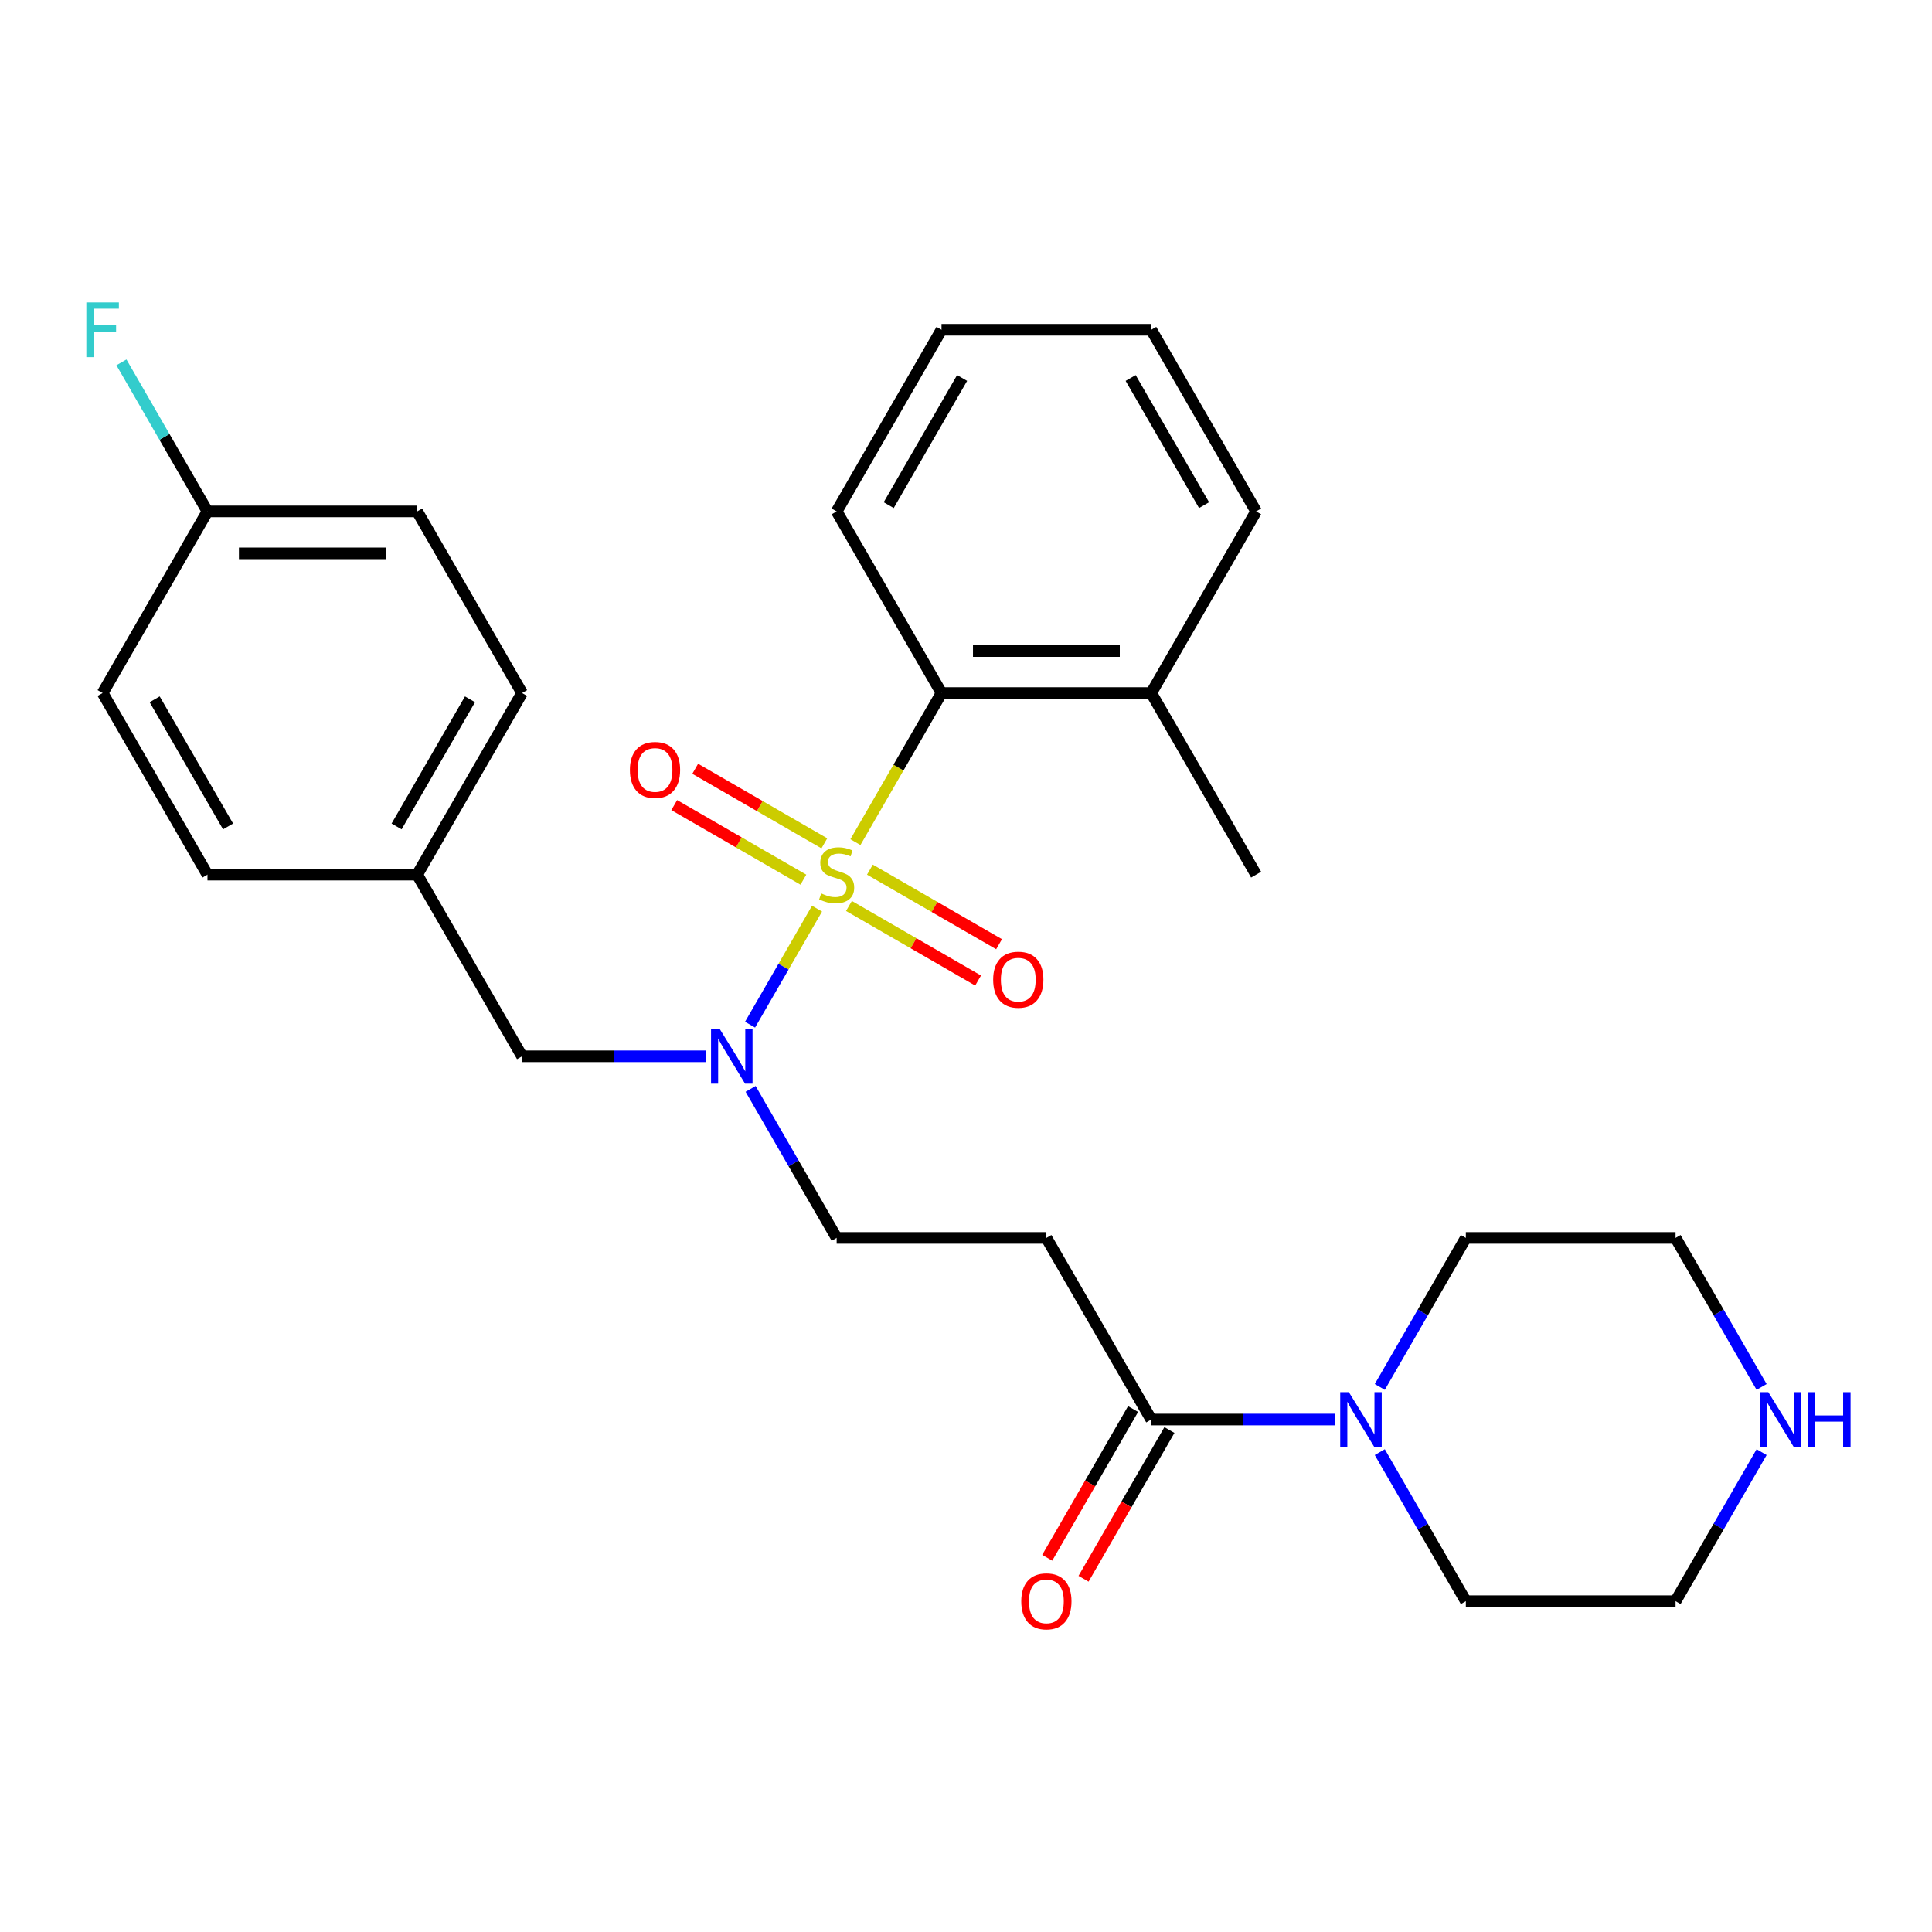 <?xml version='1.0' encoding='iso-8859-1'?>
<svg version='1.1' baseProfile='full'
              xmlns='http://www.w3.org/2000/svg'
                      xmlns:rdkit='http://www.rdkit.org/xml'
                      xmlns:xlink='http://www.w3.org/1999/xlink'
                  xml:space='preserve'
width='1000px' height='1000px' viewBox='0 0 1000 1000'>
<!-- END OF HEADER -->
<rect style='opacity:1.0;fill:#FFFFFF;stroke:none' width='1000' height='1000' x='0' y='0'> </rect>
<path class='bond-0' d='M 422.893,470.315 L 405.558,500.341' style='fill:none;fill-rule:evenodd;stroke:#CCCC00;stroke-width:6px;stroke-linecap:butt;stroke-linejoin:miter;stroke-opacity:1' />
<path class='bond-0' d='M 405.558,500.341 L 388.222,530.367' style='fill:none;fill-rule:evenodd;stroke:#0000FF;stroke-width:6px;stroke-linecap:butt;stroke-linejoin:miter;stroke-opacity:1' />
<path class='bond-1' d='M 442.77,435.888 L 465.049,397.299' style='fill:none;fill-rule:evenodd;stroke:#CCCC00;stroke-width:6px;stroke-linecap:butt;stroke-linejoin:miter;stroke-opacity:1' />
<path class='bond-1' d='M 465.049,397.299 L 487.328,358.71' style='fill:none;fill-rule:evenodd;stroke:#000000;stroke-width:6px;stroke-linecap:butt;stroke-linejoin:miter;stroke-opacity:1' />
<path class='bond-5' d='M 439.417,468.932 L 472.839,488.228' style='fill:none;fill-rule:evenodd;stroke:#CCCC00;stroke-width:6px;stroke-linecap:butt;stroke-linejoin:miter;stroke-opacity:1' />
<path class='bond-5' d='M 472.839,488.228 L 506.261,507.524' style='fill:none;fill-rule:evenodd;stroke:#FF0000;stroke-width:6px;stroke-linecap:butt;stroke-linejoin:miter;stroke-opacity:1' />
<path class='bond-5' d='M 450.272,450.13 L 483.695,469.426' style='fill:none;fill-rule:evenodd;stroke:#CCCC00;stroke-width:6px;stroke-linecap:butt;stroke-linejoin:miter;stroke-opacity:1' />
<path class='bond-5' d='M 483.695,469.426 L 517.117,488.722' style='fill:none;fill-rule:evenodd;stroke:#FF0000;stroke-width:6px;stroke-linecap:butt;stroke-linejoin:miter;stroke-opacity:1' />
<path class='bond-6' d='M 426.685,436.511 L 393.263,417.215' style='fill:none;fill-rule:evenodd;stroke:#CCCC00;stroke-width:6px;stroke-linecap:butt;stroke-linejoin:miter;stroke-opacity:1' />
<path class='bond-6' d='M 393.263,417.215 L 359.841,397.919' style='fill:none;fill-rule:evenodd;stroke:#FF0000;stroke-width:6px;stroke-linecap:butt;stroke-linejoin:miter;stroke-opacity:1' />
<path class='bond-6' d='M 415.829,455.314 L 382.407,436.017' style='fill:none;fill-rule:evenodd;stroke:#CCCC00;stroke-width:6px;stroke-linecap:butt;stroke-linejoin:miter;stroke-opacity:1' />
<path class='bond-6' d='M 382.407,436.017 L 348.985,416.721' style='fill:none;fill-rule:evenodd;stroke:#FF0000;stroke-width:6px;stroke-linecap:butt;stroke-linejoin:miter;stroke-opacity:1' />
<path class='bond-7' d='M 388.516,563.607 L 410.783,602.176' style='fill:none;fill-rule:evenodd;stroke:#0000FF;stroke-width:6px;stroke-linecap:butt;stroke-linejoin:miter;stroke-opacity:1' />
<path class='bond-7' d='M 410.783,602.176 L 433.051,640.744' style='fill:none;fill-rule:evenodd;stroke:#000000;stroke-width:6px;stroke-linecap:butt;stroke-linejoin:miter;stroke-opacity:1' />
<path class='bond-8' d='M 365.32,546.733 L 317.769,546.733' style='fill:none;fill-rule:evenodd;stroke:#0000FF;stroke-width:6px;stroke-linecap:butt;stroke-linejoin:miter;stroke-opacity:1' />
<path class='bond-8' d='M 317.769,546.733 L 270.218,546.733' style='fill:none;fill-rule:evenodd;stroke:#000000;stroke-width:6px;stroke-linecap:butt;stroke-linejoin:miter;stroke-opacity:1' />
<path class='bond-11' d='M 487.328,358.71 L 595.883,358.71' style='fill:none;fill-rule:evenodd;stroke:#000000;stroke-width:6px;stroke-linecap:butt;stroke-linejoin:miter;stroke-opacity:1' />
<path class='bond-11' d='M 503.612,336.999 L 579.6,336.999' style='fill:none;fill-rule:evenodd;stroke:#000000;stroke-width:6px;stroke-linecap:butt;stroke-linejoin:miter;stroke-opacity:1' />
<path class='bond-21' d='M 487.328,358.71 L 433.051,264.699' style='fill:none;fill-rule:evenodd;stroke:#000000;stroke-width:6px;stroke-linecap:butt;stroke-linejoin:miter;stroke-opacity:1' />
<path class='bond-2' d='M 595.883,734.756 L 541.606,640.744' style='fill:none;fill-rule:evenodd;stroke:#000000;stroke-width:6px;stroke-linecap:butt;stroke-linejoin:miter;stroke-opacity:1' />
<path class='bond-3' d='M 595.883,734.756 L 643.434,734.756' style='fill:none;fill-rule:evenodd;stroke:#000000;stroke-width:6px;stroke-linecap:butt;stroke-linejoin:miter;stroke-opacity:1' />
<path class='bond-3' d='M 643.434,734.756 L 690.984,734.756' style='fill:none;fill-rule:evenodd;stroke:#0000FF;stroke-width:6px;stroke-linecap:butt;stroke-linejoin:miter;stroke-opacity:1' />
<path class='bond-10' d='M 586.482,729.328 L 564.261,767.817' style='fill:none;fill-rule:evenodd;stroke:#000000;stroke-width:6px;stroke-linecap:butt;stroke-linejoin:miter;stroke-opacity:1' />
<path class='bond-10' d='M 564.261,767.817 L 542.039,806.305' style='fill:none;fill-rule:evenodd;stroke:#FF0000;stroke-width:6px;stroke-linecap:butt;stroke-linejoin:miter;stroke-opacity:1' />
<path class='bond-10' d='M 605.284,740.183 L 583.063,778.672' style='fill:none;fill-rule:evenodd;stroke:#000000;stroke-width:6px;stroke-linecap:butt;stroke-linejoin:miter;stroke-opacity:1' />
<path class='bond-10' d='M 583.063,778.672 L 560.841,817.161' style='fill:none;fill-rule:evenodd;stroke:#FF0000;stroke-width:6px;stroke-linecap:butt;stroke-linejoin:miter;stroke-opacity:1' />
<path class='bond-19' d='M 714.18,717.882 L 736.448,679.313' style='fill:none;fill-rule:evenodd;stroke:#0000FF;stroke-width:6px;stroke-linecap:butt;stroke-linejoin:miter;stroke-opacity:1' />
<path class='bond-19' d='M 736.448,679.313 L 758.716,640.744' style='fill:none;fill-rule:evenodd;stroke:#000000;stroke-width:6px;stroke-linecap:butt;stroke-linejoin:miter;stroke-opacity:1' />
<path class='bond-20' d='M 714.18,751.63 L 736.448,790.198' style='fill:none;fill-rule:evenodd;stroke:#0000FF;stroke-width:6px;stroke-linecap:butt;stroke-linejoin:miter;stroke-opacity:1' />
<path class='bond-20' d='M 736.448,790.198 L 758.716,828.767' style='fill:none;fill-rule:evenodd;stroke:#000000;stroke-width:6px;stroke-linecap:butt;stroke-linejoin:miter;stroke-opacity:1' />
<path class='bond-4' d='M 541.606,640.744 L 433.051,640.744' style='fill:none;fill-rule:evenodd;stroke:#000000;stroke-width:6px;stroke-linecap:butt;stroke-linejoin:miter;stroke-opacity:1' />
<path class='bond-12' d='M 270.218,546.733 L 215.941,452.722' style='fill:none;fill-rule:evenodd;stroke:#000000;stroke-width:6px;stroke-linecap:butt;stroke-linejoin:miter;stroke-opacity:1' />
<path class='bond-9' d='M 911.806,751.63 L 889.538,790.198' style='fill:none;fill-rule:evenodd;stroke:#0000FF;stroke-width:6px;stroke-linecap:butt;stroke-linejoin:miter;stroke-opacity:1' />
<path class='bond-9' d='M 889.538,790.198 L 867.271,828.767' style='fill:none;fill-rule:evenodd;stroke:#000000;stroke-width:6px;stroke-linecap:butt;stroke-linejoin:miter;stroke-opacity:1' />
<path class='bond-30' d='M 911.806,717.882 L 889.538,679.313' style='fill:none;fill-rule:evenodd;stroke:#0000FF;stroke-width:6px;stroke-linecap:butt;stroke-linejoin:miter;stroke-opacity:1' />
<path class='bond-30' d='M 889.538,679.313 L 867.271,640.744' style='fill:none;fill-rule:evenodd;stroke:#000000;stroke-width:6px;stroke-linecap:butt;stroke-linejoin:miter;stroke-opacity:1' />
<path class='bond-24' d='M 595.883,358.71 L 650.161,452.722' style='fill:none;fill-rule:evenodd;stroke:#000000;stroke-width:6px;stroke-linecap:butt;stroke-linejoin:miter;stroke-opacity:1' />
<path class='bond-25' d='M 595.883,358.71 L 650.161,264.699' style='fill:none;fill-rule:evenodd;stroke:#000000;stroke-width:6px;stroke-linecap:butt;stroke-linejoin:miter;stroke-opacity:1' />
<path class='bond-15' d='M 215.941,452.722 L 107.386,452.722' style='fill:none;fill-rule:evenodd;stroke:#000000;stroke-width:6px;stroke-linecap:butt;stroke-linejoin:miter;stroke-opacity:1' />
<path class='bond-16' d='M 215.941,452.722 L 270.218,358.71' style='fill:none;fill-rule:evenodd;stroke:#000000;stroke-width:6px;stroke-linecap:butt;stroke-linejoin:miter;stroke-opacity:1' />
<path class='bond-16' d='M 205.28,427.764 L 243.274,361.956' style='fill:none;fill-rule:evenodd;stroke:#000000;stroke-width:6px;stroke-linecap:butt;stroke-linejoin:miter;stroke-opacity:1' />
<path class='bond-13' d='M 107.386,264.699 L 215.941,264.699' style='fill:none;fill-rule:evenodd;stroke:#000000;stroke-width:6px;stroke-linecap:butt;stroke-linejoin:miter;stroke-opacity:1' />
<path class='bond-13' d='M 123.669,286.41 L 199.658,286.41' style='fill:none;fill-rule:evenodd;stroke:#000000;stroke-width:6px;stroke-linecap:butt;stroke-linejoin:miter;stroke-opacity:1' />
<path class='bond-14' d='M 107.386,264.699 L 85.118,226.13' style='fill:none;fill-rule:evenodd;stroke:#000000;stroke-width:6px;stroke-linecap:butt;stroke-linejoin:miter;stroke-opacity:1' />
<path class='bond-14' d='M 85.118,226.13 L 62.851,187.561' style='fill:none;fill-rule:evenodd;stroke:#33CCCC;stroke-width:6px;stroke-linecap:butt;stroke-linejoin:miter;stroke-opacity:1' />
<path class='bond-29' d='M 107.386,264.699 L 53.108,358.71' style='fill:none;fill-rule:evenodd;stroke:#000000;stroke-width:6px;stroke-linecap:butt;stroke-linejoin:miter;stroke-opacity:1' />
<path class='bond-17' d='M 107.386,452.722 L 53.108,358.71' style='fill:none;fill-rule:evenodd;stroke:#000000;stroke-width:6px;stroke-linecap:butt;stroke-linejoin:miter;stroke-opacity:1' />
<path class='bond-17' d='M 118.047,427.764 L 80.052,361.956' style='fill:none;fill-rule:evenodd;stroke:#000000;stroke-width:6px;stroke-linecap:butt;stroke-linejoin:miter;stroke-opacity:1' />
<path class='bond-18' d='M 270.218,358.71 L 215.941,264.699' style='fill:none;fill-rule:evenodd;stroke:#000000;stroke-width:6px;stroke-linecap:butt;stroke-linejoin:miter;stroke-opacity:1' />
<path class='bond-23' d='M 758.716,640.744 L 867.271,640.744' style='fill:none;fill-rule:evenodd;stroke:#000000;stroke-width:6px;stroke-linecap:butt;stroke-linejoin:miter;stroke-opacity:1' />
<path class='bond-22' d='M 758.716,828.767 L 867.271,828.767' style='fill:none;fill-rule:evenodd;stroke:#000000;stroke-width:6px;stroke-linecap:butt;stroke-linejoin:miter;stroke-opacity:1' />
<path class='bond-26' d='M 433.051,264.699 L 487.328,170.688' style='fill:none;fill-rule:evenodd;stroke:#000000;stroke-width:6px;stroke-linecap:butt;stroke-linejoin:miter;stroke-opacity:1' />
<path class='bond-26' d='M 459.995,261.453 L 497.989,195.645' style='fill:none;fill-rule:evenodd;stroke:#000000;stroke-width:6px;stroke-linecap:butt;stroke-linejoin:miter;stroke-opacity:1' />
<path class='bond-28' d='M 650.161,264.699 L 595.883,170.688' style='fill:none;fill-rule:evenodd;stroke:#000000;stroke-width:6px;stroke-linecap:butt;stroke-linejoin:miter;stroke-opacity:1' />
<path class='bond-28' d='M 623.217,261.453 L 585.223,195.645' style='fill:none;fill-rule:evenodd;stroke:#000000;stroke-width:6px;stroke-linecap:butt;stroke-linejoin:miter;stroke-opacity:1' />
<path class='bond-27' d='M 487.328,170.688 L 595.883,170.688' style='fill:none;fill-rule:evenodd;stroke:#000000;stroke-width:6px;stroke-linecap:butt;stroke-linejoin:miter;stroke-opacity:1' />
<path  class='atom-0' d='M 425.051 462.442
Q 425.371 462.562, 426.691 463.122
Q 428.011 463.682, 429.451 464.042
Q 430.931 464.362, 432.371 464.362
Q 435.051 464.362, 436.611 463.082
Q 438.171 461.762, 438.171 459.482
Q 438.171 457.922, 437.371 456.962
Q 436.611 456.002, 435.411 455.482
Q 434.211 454.962, 432.211 454.362
Q 429.691 453.602, 428.171 452.882
Q 426.691 452.162, 425.611 450.642
Q 424.571 449.122, 424.571 446.562
Q 424.571 443.002, 426.971 440.802
Q 429.411 438.602, 434.211 438.602
Q 437.491 438.602, 441.211 440.162
L 440.291 443.242
Q 436.891 441.842, 434.331 441.842
Q 431.571 441.842, 430.051 443.002
Q 428.531 444.122, 428.571 446.082
Q 428.571 447.602, 429.331 448.522
Q 430.131 449.442, 431.251 449.962
Q 432.411 450.482, 434.331 451.082
Q 436.891 451.882, 438.411 452.682
Q 439.931 453.482, 441.011 455.122
Q 442.131 456.722, 442.131 459.482
Q 442.131 463.402, 439.491 465.522
Q 436.891 467.602, 432.531 467.602
Q 430.011 467.602, 428.091 467.042
Q 426.211 466.522, 423.971 465.602
L 425.051 462.442
' fill='#CCCC00'/>
<path  class='atom-1' d='M 372.513 532.573
L 381.793 547.573
Q 382.713 549.053, 384.193 551.733
Q 385.673 554.413, 385.753 554.573
L 385.753 532.573
L 389.513 532.573
L 389.513 560.893
L 385.633 560.893
L 375.673 544.493
Q 374.513 542.573, 373.273 540.373
Q 372.073 538.173, 371.713 537.493
L 371.713 560.893
L 368.033 560.893
L 368.033 532.573
L 372.513 532.573
' fill='#0000FF'/>
<path  class='atom-4' d='M 698.178 720.596
L 707.458 735.596
Q 708.378 737.076, 709.858 739.756
Q 711.338 742.436, 711.418 742.596
L 711.418 720.596
L 715.178 720.596
L 715.178 748.916
L 711.298 748.916
L 701.338 732.516
Q 700.178 730.596, 698.938 728.396
Q 697.738 726.196, 697.378 725.516
L 697.378 748.916
L 693.698 748.916
L 693.698 720.596
L 698.178 720.596
' fill='#0000FF'/>
<path  class='atom-6' d='M 514.062 507.079
Q 514.062 500.279, 517.422 496.479
Q 520.782 492.679, 527.062 492.679
Q 533.342 492.679, 536.702 496.479
Q 540.062 500.279, 540.062 507.079
Q 540.062 513.959, 536.662 517.879
Q 533.262 521.759, 527.062 521.759
Q 520.822 521.759, 517.422 517.879
Q 514.062 513.999, 514.062 507.079
M 527.062 518.559
Q 531.382 518.559, 533.702 515.679
Q 536.062 512.759, 536.062 507.079
Q 536.062 501.519, 533.702 498.719
Q 531.382 495.879, 527.062 495.879
Q 522.742 495.879, 520.382 498.679
Q 518.062 501.479, 518.062 507.079
Q 518.062 512.799, 520.382 515.679
Q 522.742 518.559, 527.062 518.559
' fill='#FF0000'/>
<path  class='atom-7' d='M 326.039 398.524
Q 326.039 391.724, 329.399 387.924
Q 332.759 384.124, 339.039 384.124
Q 345.319 384.124, 348.679 387.924
Q 352.039 391.724, 352.039 398.524
Q 352.039 405.404, 348.639 409.324
Q 345.239 413.204, 339.039 413.204
Q 332.799 413.204, 329.399 409.324
Q 326.039 405.444, 326.039 398.524
M 339.039 410.004
Q 343.359 410.004, 345.679 407.124
Q 348.039 404.204, 348.039 398.524
Q 348.039 392.964, 345.679 390.164
Q 343.359 387.324, 339.039 387.324
Q 334.719 387.324, 332.359 390.124
Q 330.039 392.924, 330.039 398.524
Q 330.039 404.244, 332.359 407.124
Q 334.719 410.004, 339.039 410.004
' fill='#FF0000'/>
<path  class='atom-10' d='M 915.288 720.596
L 924.568 735.596
Q 925.488 737.076, 926.968 739.756
Q 928.448 742.436, 928.528 742.596
L 928.528 720.596
L 932.288 720.596
L 932.288 748.916
L 928.408 748.916
L 918.448 732.516
Q 917.288 730.596, 916.048 728.396
Q 914.848 726.196, 914.488 725.516
L 914.488 748.916
L 910.808 748.916
L 910.808 720.596
L 915.288 720.596
' fill='#0000FF'/>
<path  class='atom-10' d='M 935.688 720.596
L 939.528 720.596
L 939.528 732.636
L 954.008 732.636
L 954.008 720.596
L 957.848 720.596
L 957.848 748.916
L 954.008 748.916
L 954.008 735.836
L 939.528 735.836
L 939.528 748.916
L 935.688 748.916
L 935.688 720.596
' fill='#0000FF'/>
<path  class='atom-11' d='M 528.606 828.847
Q 528.606 822.047, 531.966 818.247
Q 535.326 814.447, 541.606 814.447
Q 547.886 814.447, 551.246 818.247
Q 554.606 822.047, 554.606 828.847
Q 554.606 835.727, 551.206 839.647
Q 547.806 843.527, 541.606 843.527
Q 535.366 843.527, 531.966 839.647
Q 528.606 835.767, 528.606 828.847
M 541.606 840.327
Q 545.926 840.327, 548.246 837.447
Q 550.606 834.527, 550.606 828.847
Q 550.606 823.287, 548.246 820.487
Q 545.926 817.647, 541.606 817.647
Q 537.286 817.647, 534.926 820.447
Q 532.606 823.247, 532.606 828.847
Q 532.606 834.567, 534.926 837.447
Q 537.286 840.327, 541.606 840.327
' fill='#FF0000'/>
<path  class='atom-15' d='M 44.688 156.528
L 61.528 156.528
L 61.528 159.768
L 48.488 159.768
L 48.488 168.368
L 60.088 168.368
L 60.088 171.648
L 48.488 171.648
L 48.488 184.848
L 44.688 184.848
L 44.688 156.528
' fill='#33CCCC'/>
</svg>
